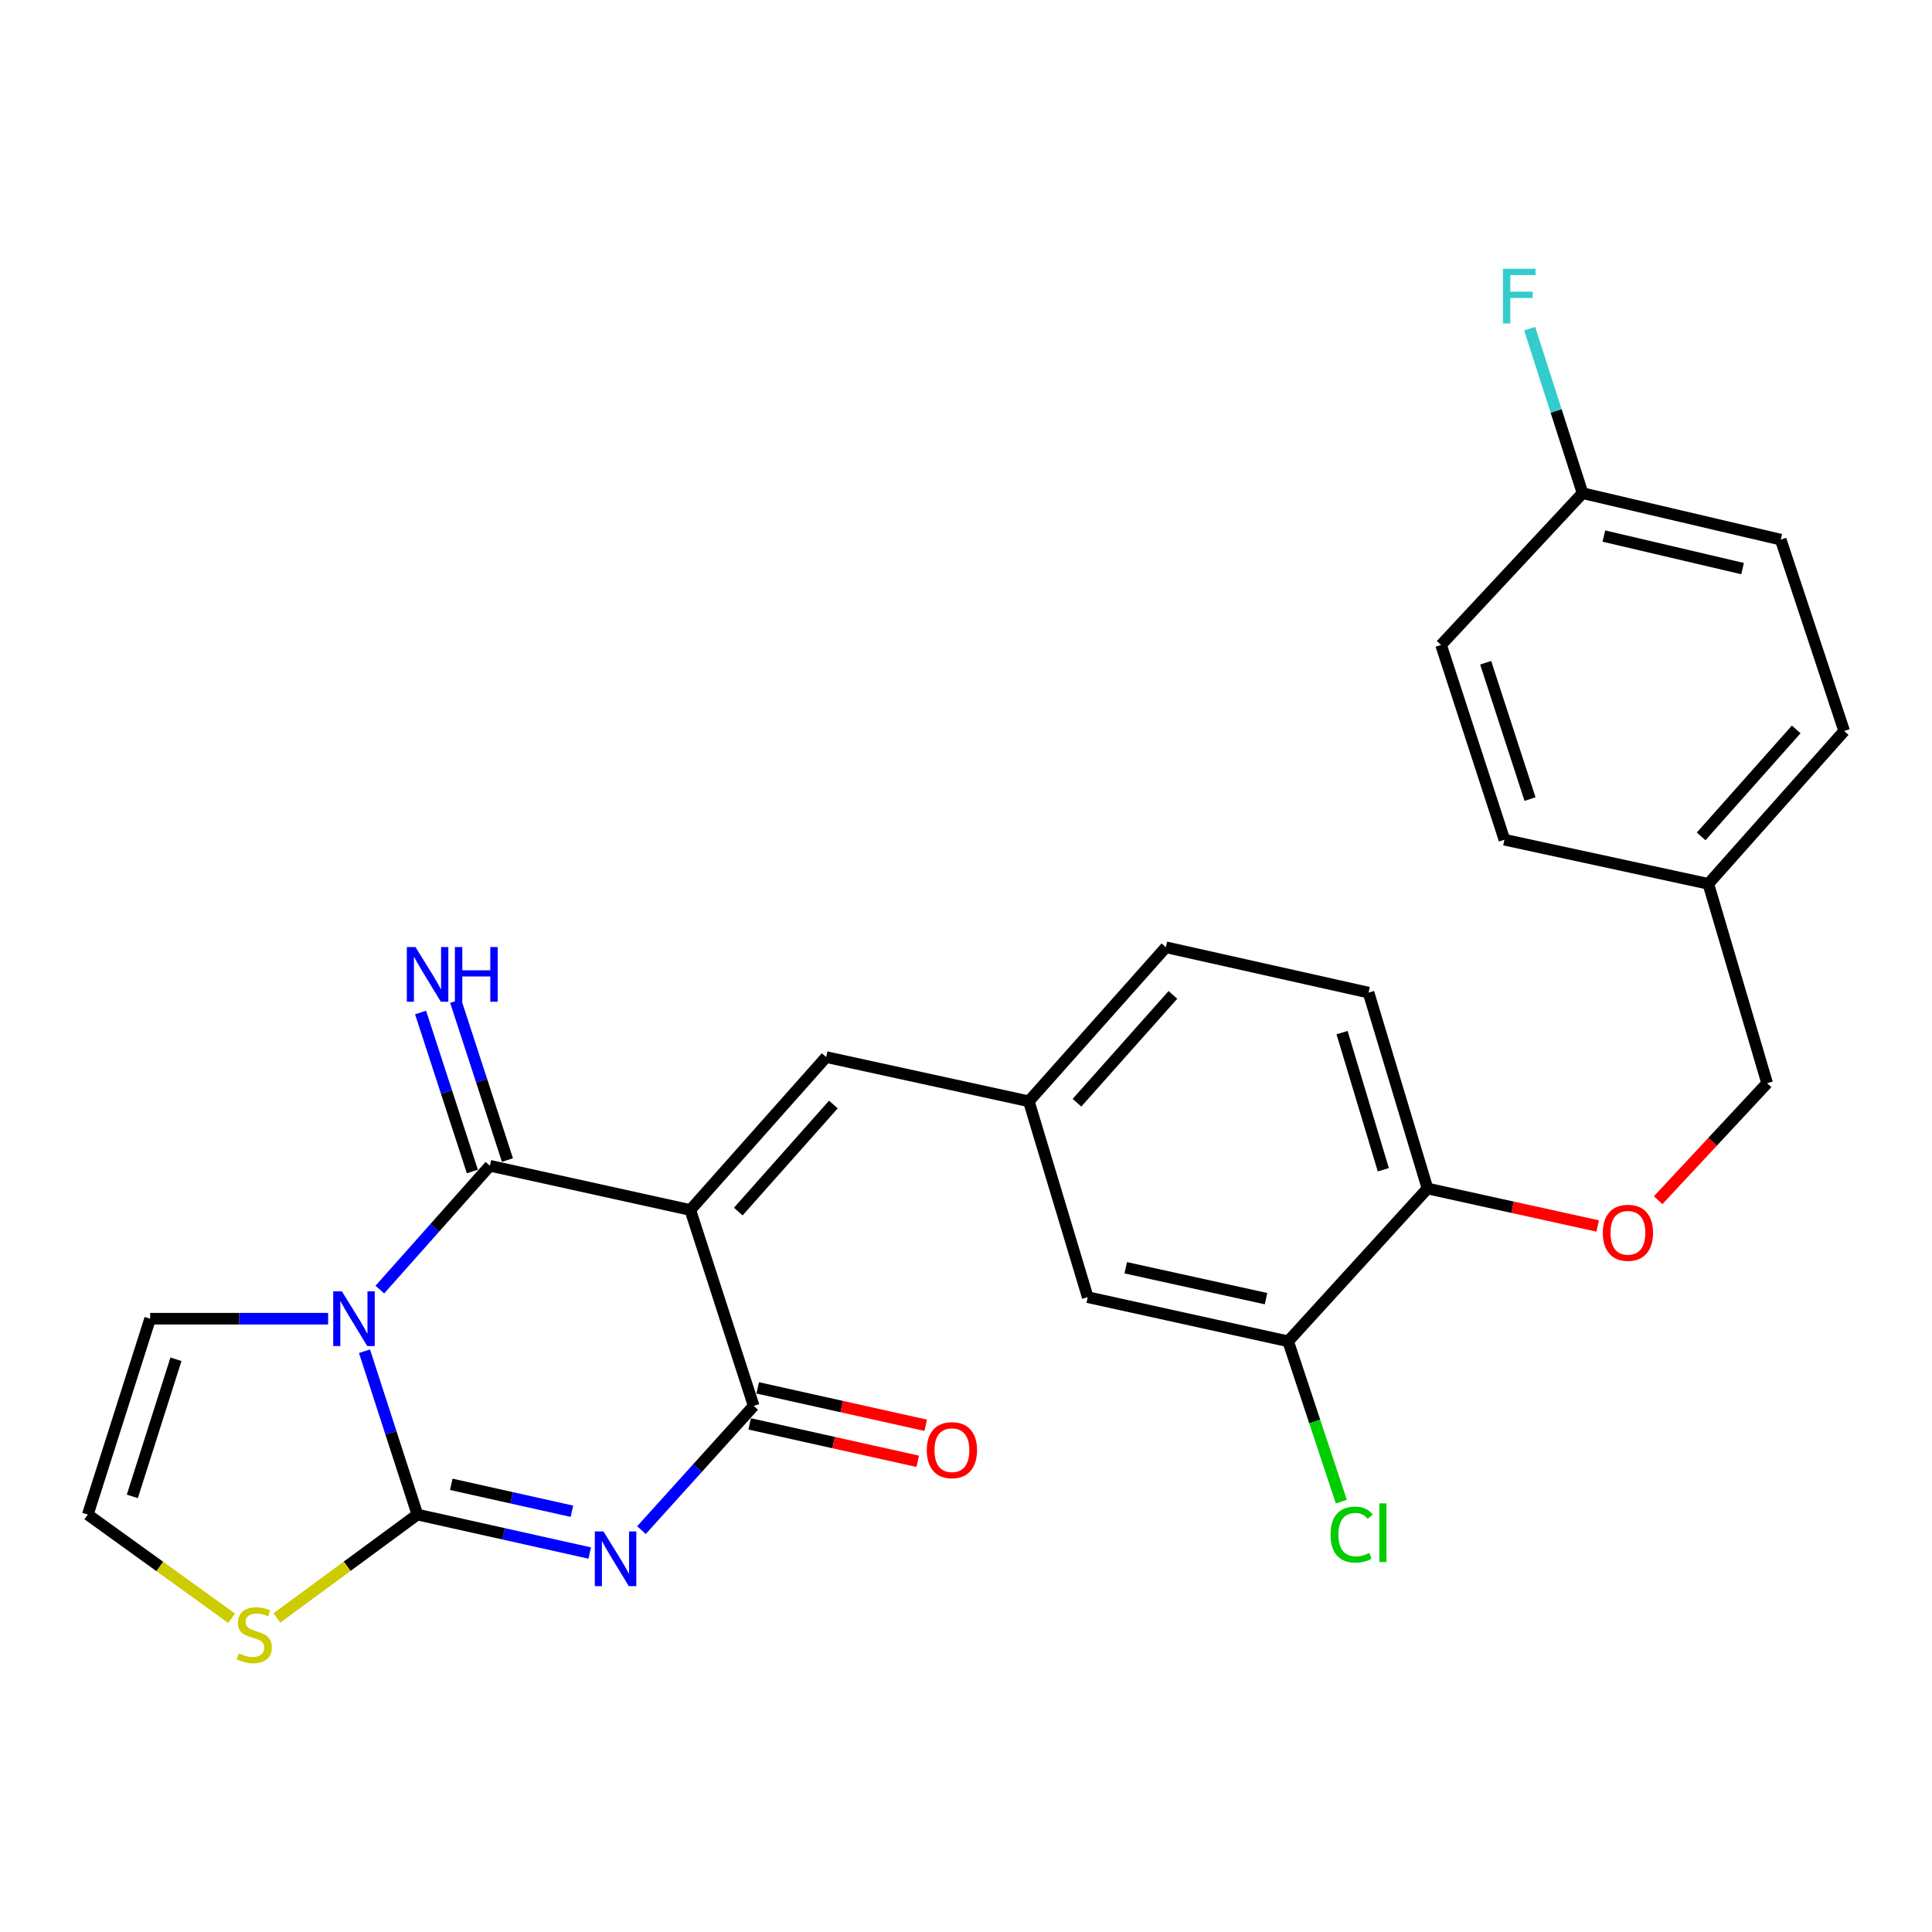 <?xml version='1.0' encoding='iso-8859-1'?>
<svg version='1.1' baseProfile='full'
              xmlns='http://www.w3.org/2000/svg'
                      xmlns:rdkit='http://www.rdkit.org/xml'
                      xmlns:xlink='http://www.w3.org/1999/xlink'
                  xml:space='preserve'
width='1000px' height='1000px' viewBox='0 0 1000 1000'>
<!-- END OF HEADER -->
<rect style='opacity:1.0;fill:#FFFFFF;stroke:none' width='1000' height='1000' x='0' y='0'> </rect>
<path class='bond-2' d='M 188.663,699.38 L 202.351,741.661' style='fill:none;fill-rule:evenodd;stroke:#0000FF;stroke-width:6px;stroke-linecap:butt;stroke-linejoin:miter;stroke-opacity:1' />
<path class='bond-2' d='M 202.351,741.661 L 216.039,783.941' style='fill:none;fill-rule:evenodd;stroke:#000000;stroke-width:6px;stroke-linecap:butt;stroke-linejoin:miter;stroke-opacity:1' />
<path class='bond-3' d='M 196.604,667.495 L 225.089,635.449' style='fill:none;fill-rule:evenodd;stroke:#0000FF;stroke-width:6px;stroke-linecap:butt;stroke-linejoin:miter;stroke-opacity:1' />
<path class='bond-3' d='M 225.089,635.449 L 253.573,603.403' style='fill:none;fill-rule:evenodd;stroke:#000000;stroke-width:6px;stroke-linecap:butt;stroke-linejoin:miter;stroke-opacity:1' />
<path class='bond-7' d='M 169.839,682.556 L 123.777,682.556' style='fill:none;fill-rule:evenodd;stroke:#0000FF;stroke-width:6px;stroke-linecap:butt;stroke-linejoin:miter;stroke-opacity:1' />
<path class='bond-7' d='M 123.777,682.556 L 77.714,682.556' style='fill:none;fill-rule:evenodd;stroke:#000000;stroke-width:6px;stroke-linecap:butt;stroke-linejoin:miter;stroke-opacity:1' />
<path class='bond-0' d='M 357.303,626.293 L 253.573,603.403' style='fill:none;fill-rule:evenodd;stroke:#000000;stroke-width:6px;stroke-linecap:butt;stroke-linejoin:miter;stroke-opacity:1' />
<path class='bond-4' d='M 357.303,626.293 L 390.104,727.678' style='fill:none;fill-rule:evenodd;stroke:#000000;stroke-width:6px;stroke-linecap:butt;stroke-linejoin:miter;stroke-opacity:1' />
<path class='bond-5' d='M 357.303,626.293 L 427.617,547.139' style='fill:none;fill-rule:evenodd;stroke:#000000;stroke-width:6px;stroke-linecap:butt;stroke-linejoin:miter;stroke-opacity:1' />
<path class='bond-5' d='M 382.131,627.105 L 431.35,571.698' style='fill:none;fill-rule:evenodd;stroke:#000000;stroke-width:6px;stroke-linecap:butt;stroke-linejoin:miter;stroke-opacity:1' />
<path class='bond-1' d='M 305.245,803.848 L 260.642,793.895' style='fill:none;fill-rule:evenodd;stroke:#0000FF;stroke-width:6px;stroke-linecap:butt;stroke-linejoin:miter;stroke-opacity:1' />
<path class='bond-1' d='M 260.642,793.895 L 216.039,783.941' style='fill:none;fill-rule:evenodd;stroke:#000000;stroke-width:6px;stroke-linecap:butt;stroke-linejoin:miter;stroke-opacity:1' />
<path class='bond-1' d='M 296.024,782.219 L 264.802,775.252' style='fill:none;fill-rule:evenodd;stroke:#0000FF;stroke-width:6px;stroke-linecap:butt;stroke-linejoin:miter;stroke-opacity:1' />
<path class='bond-1' d='M 264.802,775.252 L 233.58,768.285' style='fill:none;fill-rule:evenodd;stroke:#000000;stroke-width:6px;stroke-linecap:butt;stroke-linejoin:miter;stroke-opacity:1' />
<path class='bond-28' d='M 332.019,791.988 L 361.062,759.833' style='fill:none;fill-rule:evenodd;stroke:#0000FF;stroke-width:6px;stroke-linecap:butt;stroke-linejoin:miter;stroke-opacity:1' />
<path class='bond-28' d='M 361.062,759.833 L 390.104,727.678' style='fill:none;fill-rule:evenodd;stroke:#000000;stroke-width:6px;stroke-linecap:butt;stroke-linejoin:miter;stroke-opacity:1' />
<path class='bond-6' d='M 216.039,783.941 L 179.681,810.697' style='fill:none;fill-rule:evenodd;stroke:#000000;stroke-width:6px;stroke-linecap:butt;stroke-linejoin:miter;stroke-opacity:1' />
<path class='bond-6' d='M 179.681,810.697 L 143.323,837.453' style='fill:none;fill-rule:evenodd;stroke:#CCCC00;stroke-width:6px;stroke-linecap:butt;stroke-linejoin:miter;stroke-opacity:1' />
<path class='bond-8' d='M 262.654,600.446 L 249.254,559.297' style='fill:none;fill-rule:evenodd;stroke:#000000;stroke-width:6px;stroke-linecap:butt;stroke-linejoin:miter;stroke-opacity:1' />
<path class='bond-8' d='M 249.254,559.297 L 235.854,518.149' style='fill:none;fill-rule:evenodd;stroke:#0000FF;stroke-width:6px;stroke-linecap:butt;stroke-linejoin:miter;stroke-opacity:1' />
<path class='bond-8' d='M 244.492,606.36 L 231.092,565.212' style='fill:none;fill-rule:evenodd;stroke:#000000;stroke-width:6px;stroke-linecap:butt;stroke-linejoin:miter;stroke-opacity:1' />
<path class='bond-8' d='M 231.092,565.212 L 217.691,524.064' style='fill:none;fill-rule:evenodd;stroke:#0000FF;stroke-width:6px;stroke-linecap:butt;stroke-linejoin:miter;stroke-opacity:1' />
<path class='bond-11' d='M 388.028,737 L 431.517,746.684' style='fill:none;fill-rule:evenodd;stroke:#000000;stroke-width:6px;stroke-linecap:butt;stroke-linejoin:miter;stroke-opacity:1' />
<path class='bond-11' d='M 431.517,746.684 L 475.006,756.367' style='fill:none;fill-rule:evenodd;stroke:#FF0000;stroke-width:6px;stroke-linecap:butt;stroke-linejoin:miter;stroke-opacity:1' />
<path class='bond-11' d='M 392.18,718.355 L 435.669,728.039' style='fill:none;fill-rule:evenodd;stroke:#000000;stroke-width:6px;stroke-linecap:butt;stroke-linejoin:miter;stroke-opacity:1' />
<path class='bond-11' d='M 435.669,728.039 L 479.158,737.723' style='fill:none;fill-rule:evenodd;stroke:#FF0000;stroke-width:6px;stroke-linecap:butt;stroke-linejoin:miter;stroke-opacity:1' />
<path class='bond-12' d='M 427.617,547.139 L 532.525,570.029' style='fill:none;fill-rule:evenodd;stroke:#000000;stroke-width:6px;stroke-linecap:butt;stroke-linejoin:miter;stroke-opacity:1' />
<path class='bond-27' d='M 119.887,837.602 L 82.671,810.772' style='fill:none;fill-rule:evenodd;stroke:#CCCC00;stroke-width:6px;stroke-linecap:butt;stroke-linejoin:miter;stroke-opacity:1' />
<path class='bond-27' d='M 82.671,810.772 L 45.455,783.941' style='fill:none;fill-rule:evenodd;stroke:#000000;stroke-width:6px;stroke-linecap:butt;stroke-linejoin:miter;stroke-opacity:1' />
<path class='bond-10' d='M 77.714,682.556 L 45.455,783.941' style='fill:none;fill-rule:evenodd;stroke:#000000;stroke-width:6px;stroke-linecap:butt;stroke-linejoin:miter;stroke-opacity:1' />
<path class='bond-10' d='M 91.077,703.556 L 68.496,774.525' style='fill:none;fill-rule:evenodd;stroke:#000000;stroke-width:6px;stroke-linecap:butt;stroke-linejoin:miter;stroke-opacity:1' />
<path class='bond-9' d='M 666.743,694.261 L 563.013,671.414' style='fill:none;fill-rule:evenodd;stroke:#000000;stroke-width:6px;stroke-linecap:butt;stroke-linejoin:miter;stroke-opacity:1' />
<path class='bond-9' d='M 655.292,672.18 L 582.681,656.187' style='fill:none;fill-rule:evenodd;stroke:#000000;stroke-width:6px;stroke-linecap:butt;stroke-linejoin:miter;stroke-opacity:1' />
<path class='bond-17' d='M 666.743,694.261 L 680.505,735.757' style='fill:none;fill-rule:evenodd;stroke:#000000;stroke-width:6px;stroke-linecap:butt;stroke-linejoin:miter;stroke-opacity:1' />
<path class='bond-17' d='M 680.505,735.757 L 694.268,777.253' style='fill:none;fill-rule:evenodd;stroke:#00CC00;stroke-width:6px;stroke-linecap:butt;stroke-linejoin:miter;stroke-opacity:1' />
<path class='bond-29' d='M 666.743,694.261 L 738.871,615.171' style='fill:none;fill-rule:evenodd;stroke:#000000;stroke-width:6px;stroke-linecap:butt;stroke-linejoin:miter;stroke-opacity:1' />
<path class='bond-14' d='M 532.525,570.029 L 563.013,671.414' style='fill:none;fill-rule:evenodd;stroke:#000000;stroke-width:6px;stroke-linecap:butt;stroke-linejoin:miter;stroke-opacity:1' />
<path class='bond-18' d='M 532.525,570.029 L 603.465,490.303' style='fill:none;fill-rule:evenodd;stroke:#000000;stroke-width:6px;stroke-linecap:butt;stroke-linejoin:miter;stroke-opacity:1' />
<path class='bond-18' d='M 557.436,570.767 L 607.094,514.959' style='fill:none;fill-rule:evenodd;stroke:#000000;stroke-width:6px;stroke-linecap:butt;stroke-linejoin:miter;stroke-opacity:1' />
<path class='bond-13' d='M 738.871,615.171 L 708.363,513.776' style='fill:none;fill-rule:evenodd;stroke:#000000;stroke-width:6px;stroke-linecap:butt;stroke-linejoin:miter;stroke-opacity:1' />
<path class='bond-13' d='M 716.004,605.466 L 694.648,534.489' style='fill:none;fill-rule:evenodd;stroke:#000000;stroke-width:6px;stroke-linecap:butt;stroke-linejoin:miter;stroke-opacity:1' />
<path class='bond-15' d='M 738.871,615.171 L 782.914,624.867' style='fill:none;fill-rule:evenodd;stroke:#000000;stroke-width:6px;stroke-linecap:butt;stroke-linejoin:miter;stroke-opacity:1' />
<path class='bond-15' d='M 782.914,624.867 L 826.957,634.562' style='fill:none;fill-rule:evenodd;stroke:#FF0000;stroke-width:6px;stroke-linecap:butt;stroke-linejoin:miter;stroke-opacity:1' />
<path class='bond-19' d='M 858.255,621.218 L 886.461,590.944' style='fill:none;fill-rule:evenodd;stroke:#FF0000;stroke-width:6px;stroke-linecap:butt;stroke-linejoin:miter;stroke-opacity:1' />
<path class='bond-19' d='M 886.461,590.944 L 914.666,560.669' style='fill:none;fill-rule:evenodd;stroke:#000000;stroke-width:6px;stroke-linecap:butt;stroke-linejoin:miter;stroke-opacity:1' />
<path class='bond-16' d='M 708.363,513.776 L 603.465,490.303' style='fill:none;fill-rule:evenodd;stroke:#000000;stroke-width:6px;stroke-linecap:butt;stroke-linejoin:miter;stroke-opacity:1' />
<path class='bond-21' d='M 914.666,560.669 L 884.232,457.47' style='fill:none;fill-rule:evenodd;stroke:#000000;stroke-width:6px;stroke-linecap:butt;stroke-linejoin:miter;stroke-opacity:1' />
<path class='bond-20' d='M 819.128,255.262 L 921.702,279.319' style='fill:none;fill-rule:evenodd;stroke:#000000;stroke-width:6px;stroke-linecap:butt;stroke-linejoin:miter;stroke-opacity:1' />
<path class='bond-20' d='M 830.153,277.467 L 901.954,294.307' style='fill:none;fill-rule:evenodd;stroke:#000000;stroke-width:6px;stroke-linecap:butt;stroke-linejoin:miter;stroke-opacity:1' />
<path class='bond-22' d='M 819.128,255.262 L 805.445,212.691' style='fill:none;fill-rule:evenodd;stroke:#000000;stroke-width:6px;stroke-linecap:butt;stroke-linejoin:miter;stroke-opacity:1' />
<path class='bond-22' d='M 805.445,212.691 L 791.761,170.121' style='fill:none;fill-rule:evenodd;stroke:#33CCCC;stroke-width:6px;stroke-linecap:butt;stroke-linejoin:miter;stroke-opacity:1' />
<path class='bond-30' d='M 819.128,255.262 L 745.896,333.821' style='fill:none;fill-rule:evenodd;stroke:#000000;stroke-width:6px;stroke-linecap:butt;stroke-linejoin:miter;stroke-opacity:1' />
<path class='bond-25' d='M 884.232,457.47 L 778.687,434.633' style='fill:none;fill-rule:evenodd;stroke:#000000;stroke-width:6px;stroke-linecap:butt;stroke-linejoin:miter;stroke-opacity:1' />
<path class='bond-26' d='M 884.232,457.47 L 954.545,378.369' style='fill:none;fill-rule:evenodd;stroke:#000000;stroke-width:6px;stroke-linecap:butt;stroke-linejoin:miter;stroke-opacity:1' />
<path class='bond-26' d='M 880.503,432.914 L 929.722,377.544' style='fill:none;fill-rule:evenodd;stroke:#000000;stroke-width:6px;stroke-linecap:butt;stroke-linejoin:miter;stroke-opacity:1' />
<path class='bond-23' d='M 745.896,333.821 L 778.687,434.633' style='fill:none;fill-rule:evenodd;stroke:#000000;stroke-width:6px;stroke-linecap:butt;stroke-linejoin:miter;stroke-opacity:1' />
<path class='bond-23' d='M 768.979,343.035 L 791.933,413.603' style='fill:none;fill-rule:evenodd;stroke:#000000;stroke-width:6px;stroke-linecap:butt;stroke-linejoin:miter;stroke-opacity:1' />
<path class='bond-24' d='M 921.702,279.319 L 954.545,378.369' style='fill:none;fill-rule:evenodd;stroke:#000000;stroke-width:6px;stroke-linecap:butt;stroke-linejoin:miter;stroke-opacity:1' />
<path  class='atom-0' d='M 176.957 668.396
L 186.237 683.396
Q 187.157 684.876, 188.637 687.556
Q 190.117 690.236, 190.197 690.396
L 190.197 668.396
L 193.957 668.396
L 193.957 696.716
L 190.077 696.716
L 180.117 680.316
Q 178.957 678.396, 177.717 676.196
Q 176.517 673.996, 176.157 673.316
L 176.157 696.716
L 172.477 696.716
L 172.477 668.396
L 176.957 668.396
' fill='#0000FF'/>
<path  class='atom-2' d='M 312.353 792.671
L 321.633 807.671
Q 322.553 809.151, 324.033 811.831
Q 325.513 814.511, 325.593 814.671
L 325.593 792.671
L 329.353 792.671
L 329.353 820.991
L 325.473 820.991
L 315.513 804.591
Q 314.353 802.671, 313.113 800.471
Q 311.913 798.271, 311.553 797.591
L 311.553 820.991
L 307.873 820.991
L 307.873 792.671
L 312.353 792.671
' fill='#0000FF'/>
<path  class='atom-7' d='M 123.622 855.783
Q 123.942 855.903, 125.262 856.463
Q 126.582 857.023, 128.022 857.383
Q 129.502 857.703, 130.942 857.703
Q 133.622 857.703, 135.182 856.423
Q 136.742 855.103, 136.742 852.823
Q 136.742 851.263, 135.942 850.303
Q 135.182 849.343, 133.982 848.823
Q 132.782 848.303, 130.782 847.703
Q 128.262 846.943, 126.742 846.223
Q 125.262 845.503, 124.182 843.983
Q 123.142 842.463, 123.142 839.903
Q 123.142 836.343, 125.542 834.143
Q 127.982 831.943, 132.782 831.943
Q 136.062 831.943, 139.782 833.503
L 138.862 836.583
Q 135.462 835.183, 132.902 835.183
Q 130.142 835.183, 128.622 836.343
Q 127.102 837.463, 127.142 839.423
Q 127.142 840.943, 127.902 841.863
Q 128.702 842.783, 129.822 843.303
Q 130.982 843.823, 132.902 844.423
Q 135.462 845.223, 136.982 846.023
Q 138.502 846.823, 139.582 848.463
Q 140.702 850.063, 140.702 852.823
Q 140.702 856.743, 138.062 858.863
Q 135.462 860.943, 131.102 860.943
Q 128.582 860.943, 126.662 860.383
Q 124.782 859.863, 122.542 858.943
L 123.622 855.783
' fill='#CCCC00'/>
<path  class='atom-9' d='M 215.053 490.182
L 224.333 505.182
Q 225.253 506.662, 226.733 509.342
Q 228.213 512.022, 228.293 512.182
L 228.293 490.182
L 232.053 490.182
L 232.053 518.502
L 228.173 518.502
L 218.213 502.102
Q 217.053 500.182, 215.813 497.982
Q 214.613 495.782, 214.253 495.102
L 214.253 518.502
L 210.573 518.502
L 210.573 490.182
L 215.053 490.182
' fill='#0000FF'/>
<path  class='atom-9' d='M 235.453 490.182
L 239.293 490.182
L 239.293 502.222
L 253.773 502.222
L 253.773 490.182
L 257.613 490.182
L 257.613 518.502
L 253.773 518.502
L 253.773 505.422
L 239.293 505.422
L 239.293 518.502
L 235.453 518.502
L 235.453 490.182
' fill='#0000FF'/>
<path  class='atom-12' d='M 479.71 750.605
Q 479.71 743.805, 483.07 740.005
Q 486.43 736.205, 492.71 736.205
Q 498.99 736.205, 502.35 740.005
Q 505.71 743.805, 505.71 750.605
Q 505.71 757.485, 502.31 761.405
Q 498.91 765.285, 492.71 765.285
Q 486.47 765.285, 483.07 761.405
Q 479.71 757.525, 479.71 750.605
M 492.71 762.085
Q 497.03 762.085, 499.35 759.205
Q 501.71 756.285, 501.71 750.605
Q 501.71 745.045, 499.35 742.245
Q 497.03 739.405, 492.71 739.405
Q 488.39 739.405, 486.03 742.205
Q 483.71 745.005, 483.71 750.605
Q 483.71 756.325, 486.03 759.205
Q 488.39 762.085, 492.71 762.085
' fill='#FF0000'/>
<path  class='atom-16' d='M 829.612 638.088
Q 829.612 631.288, 832.972 627.488
Q 836.332 623.688, 842.612 623.688
Q 848.892 623.688, 852.252 627.488
Q 855.612 631.288, 855.612 638.088
Q 855.612 644.968, 852.212 648.888
Q 848.812 652.768, 842.612 652.768
Q 836.372 652.768, 832.972 648.888
Q 829.612 645.008, 829.612 638.088
M 842.612 649.568
Q 846.932 649.568, 849.252 646.688
Q 851.612 643.768, 851.612 638.088
Q 851.612 632.528, 849.252 629.728
Q 846.932 626.888, 842.612 626.888
Q 838.292 626.888, 835.932 629.688
Q 833.612 632.488, 833.612 638.088
Q 833.612 643.808, 835.932 646.688
Q 838.292 649.568, 842.612 649.568
' fill='#FF0000'/>
<path  class='atom-18' d='M 688.677 794.302
Q 688.677 787.262, 691.957 783.582
Q 695.277 779.862, 701.557 779.862
Q 707.397 779.862, 710.517 783.982
L 707.877 786.142
Q 705.597 783.142, 701.557 783.142
Q 697.277 783.142, 694.997 786.022
Q 692.757 788.862, 692.757 794.302
Q 692.757 799.902, 695.077 802.782
Q 697.437 805.662, 701.997 805.662
Q 705.117 805.662, 708.757 803.782
L 709.877 806.782
Q 708.397 807.742, 706.157 808.302
Q 703.917 808.862, 701.437 808.862
Q 695.277 808.862, 691.957 805.102
Q 688.677 801.342, 688.677 794.302
' fill='#00CC00'/>
<path  class='atom-18' d='M 713.957 778.142
L 717.637 778.142
L 717.637 808.502
L 713.957 808.502
L 713.957 778.142
' fill='#00CC00'/>
<path  class='atom-23' d='M 777.929 139.123
L 794.769 139.123
L 794.769 142.363
L 781.729 142.363
L 781.729 150.963
L 793.329 150.963
L 793.329 154.243
L 781.729 154.243
L 781.729 167.443
L 777.929 167.443
L 777.929 139.123
' fill='#33CCCC'/>
</svg>
